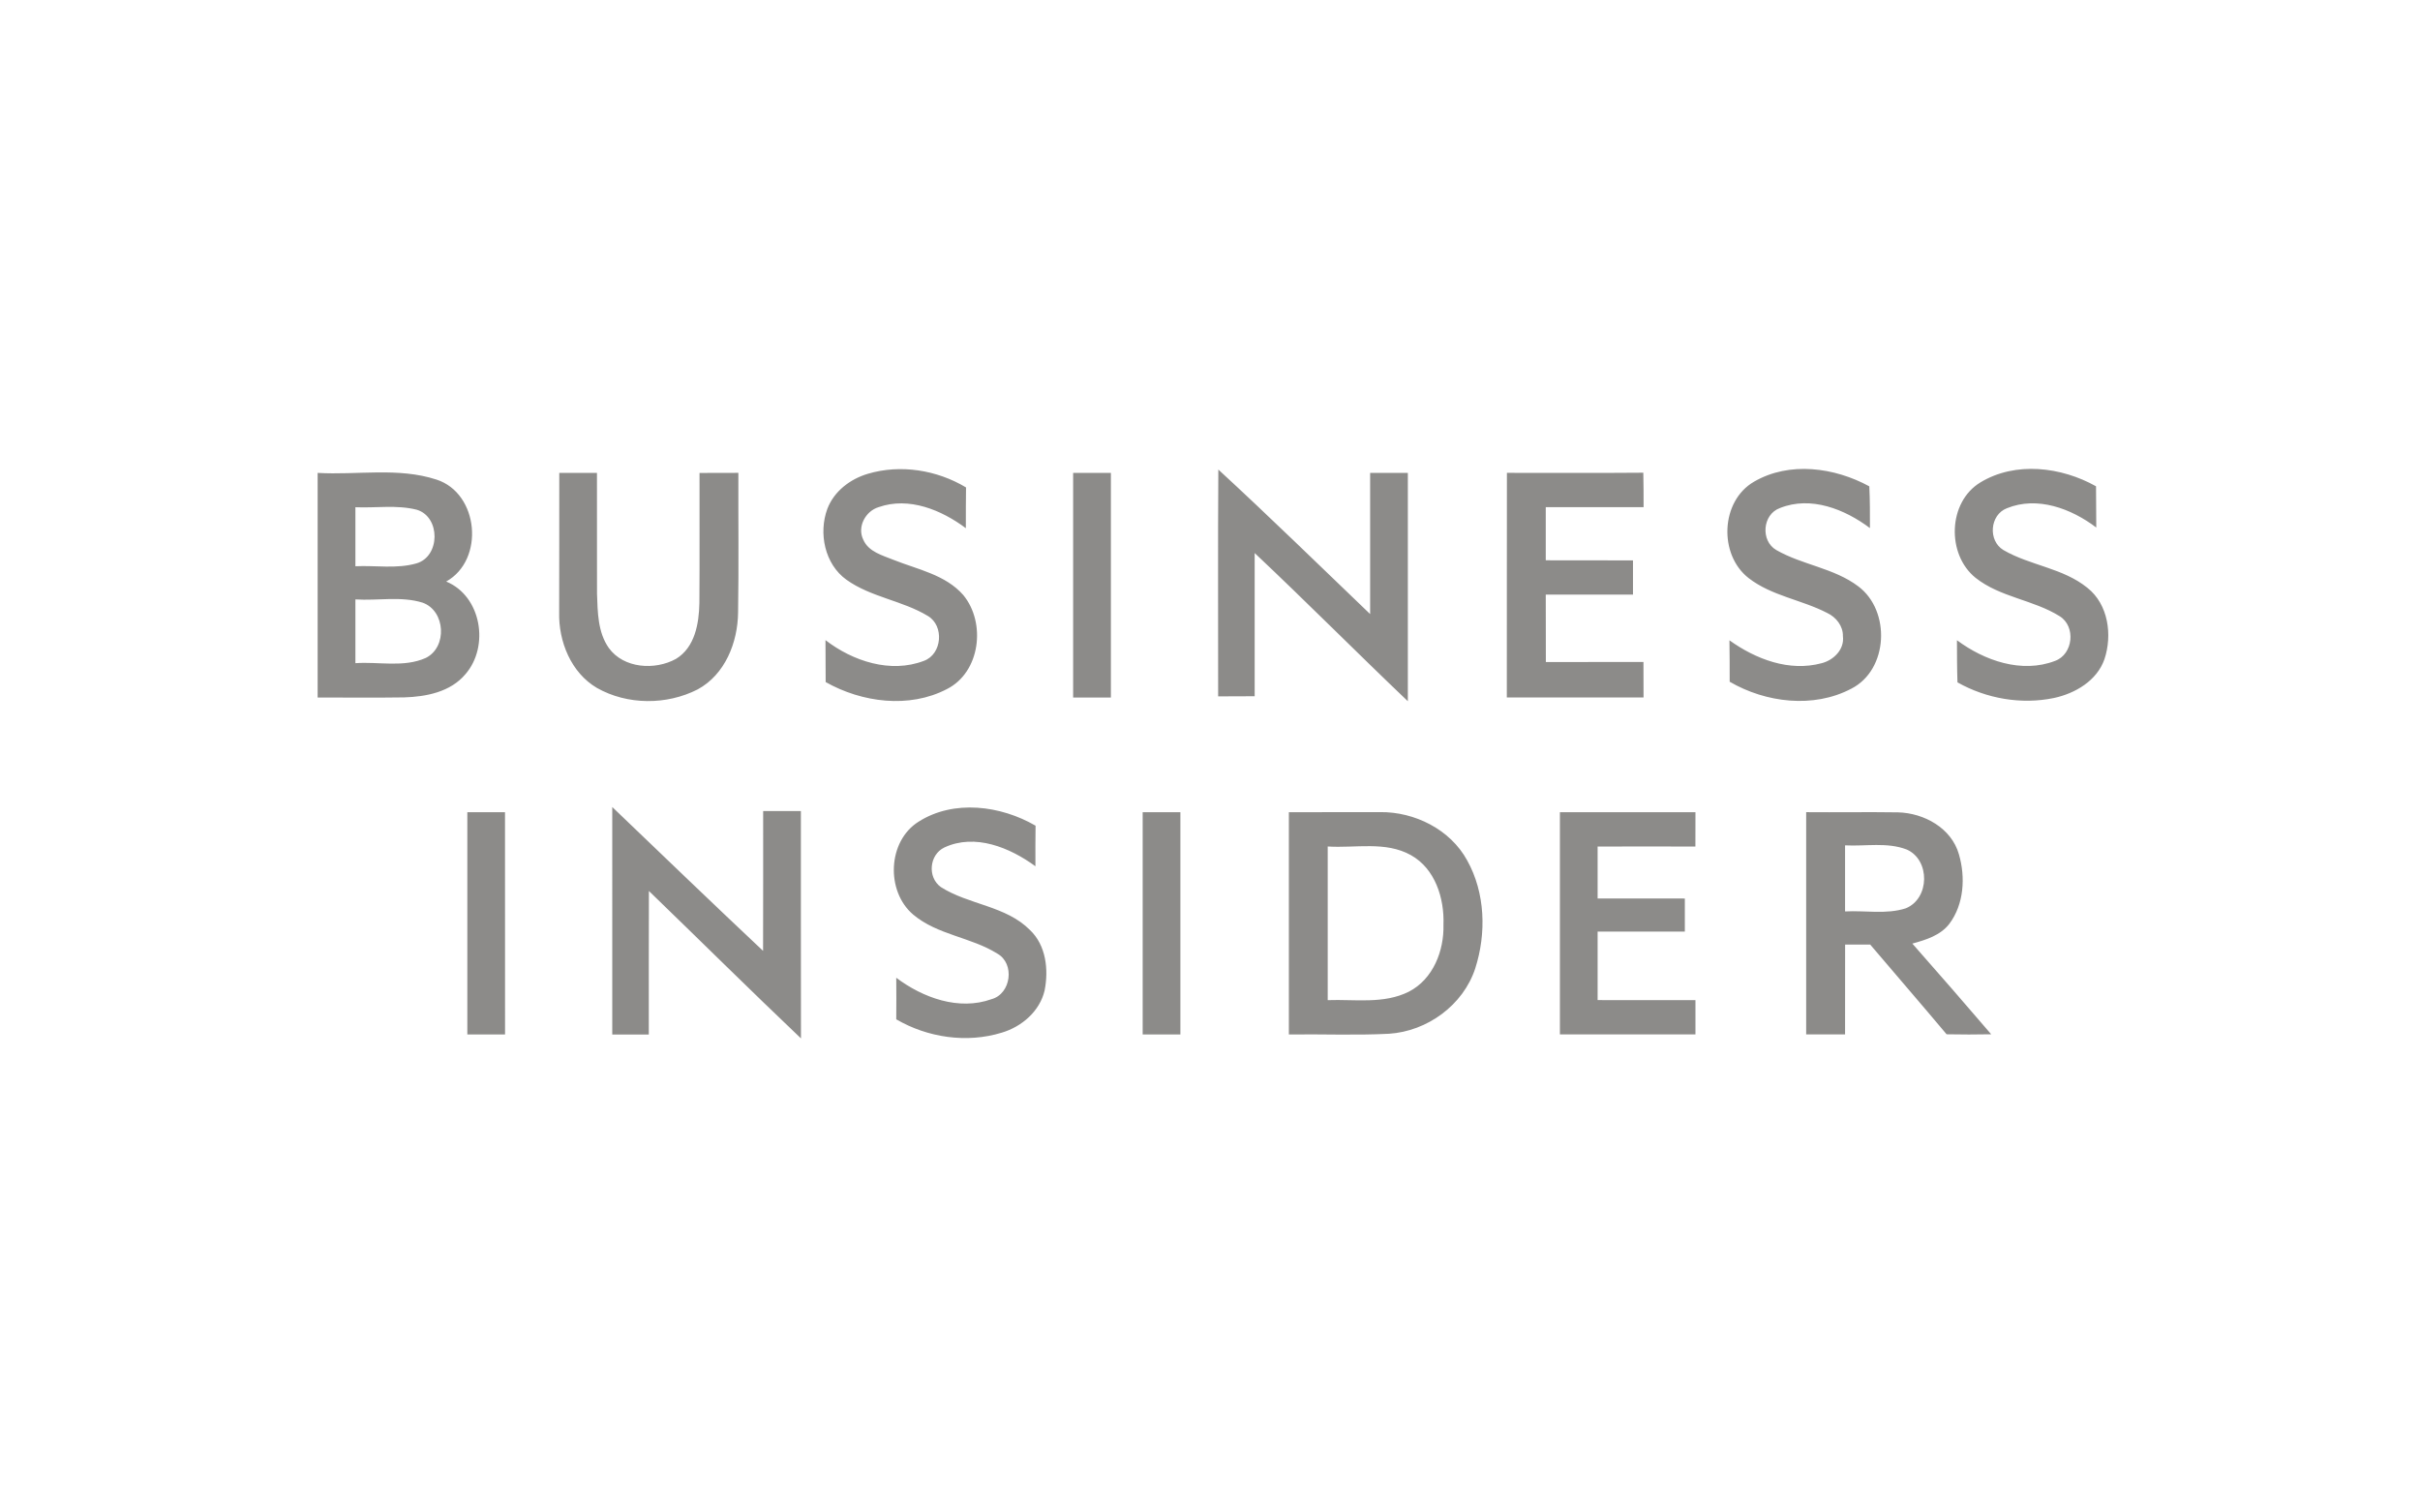 <svg xmlns="http://www.w3.org/2000/svg" fill="none" viewBox="0 0 320 200" height="200" width="320">
<path fill="#8C8B89" d="M92.499 62.539C94.206 62.539 95.921 62.539 97.635 62.527C97.617 68.68 97.697 74.834 97.598 80.987C97.554 84.958 95.883 89.191 92.255 91.161C88.154 93.256 82.954 93.244 78.933 90.967C75.511 88.958 73.847 84.826 73.939 80.974C73.959 74.827 73.945 68.68 73.953 62.533H78.938C78.951 67.855 78.926 73.17 78.944 78.492C79.031 80.937 79.037 83.599 80.503 85.683C82.473 88.403 86.606 88.66 89.382 87.128C91.895 85.608 92.431 82.438 92.481 79.731C92.523 74.002 92.486 68.268 92.499 62.539ZM114.754 62.652C119.073 61.365 123.892 62.146 127.739 64.454C127.715 66.254 127.715 68.048 127.715 69.844C124.487 67.43 120.191 65.654 116.183 67.06C114.449 67.581 113.315 69.673 114.15 71.357C114.835 72.97 116.7 73.439 118.175 74.04C121.354 75.309 125.019 75.991 127.377 78.686C130.406 82.356 129.639 88.891 125.201 91.124C120.207 93.719 113.966 92.894 109.179 90.192C109.173 88.341 109.173 86.496 109.154 84.645C112.758 87.428 117.757 89.079 122.171 87.385C124.578 86.509 124.883 82.753 122.701 81.456C119.315 79.399 115.157 78.98 111.91 76.648C109.056 74.588 108.214 70.507 109.399 67.292C110.283 64.96 112.423 63.34 114.754 62.652ZM161.101 62.089C167.896 68.343 174.504 74.809 181.175 81.2V62.533H186.161V92.725C179.36 86.246 172.746 79.574 165.907 73.13V92.066C164.293 92.078 162.684 92.078 161.077 92.084C161.085 82.088 161.035 72.094 161.101 62.089ZM199.261 62.527C205.278 62.527 211.287 62.558 217.297 62.508C217.334 64.028 217.334 65.547 217.334 67.067C213.021 67.067 208.712 67.06 204.398 67.067V74.09C208.245 74.103 212.085 74.09 215.932 74.103V78.63C212.085 78.635 208.24 78.635 204.398 78.63C204.398 81.599 204.398 84.577 204.411 87.547C208.712 87.528 213.021 87.547 217.316 87.534C217.322 89.098 217.328 90.667 217.328 92.231H199.249C199.261 82.331 199.243 72.433 199.261 62.527ZM231.947 63.69C236.622 60.976 242.595 61.808 247.182 64.31C247.27 66.148 247.27 67.991 247.264 69.831C243.935 67.33 239.45 65.541 235.363 67.18C233.044 68.012 232.775 71.52 234.883 72.732C238.316 74.708 242.513 75.107 245.724 77.535C250.038 80.761 249.719 88.572 244.789 91.073C239.795 93.7 233.493 92.924 228.717 90.148C228.717 88.322 228.717 86.496 228.686 84.67C232.164 87.164 236.591 88.859 240.88 87.697C242.463 87.297 243.916 85.87 243.691 84.12C243.723 82.781 242.788 81.606 241.616 81.056C238.249 79.304 234.275 78.81 231.223 76.441C227.239 73.345 227.502 66.248 231.947 63.69ZM261.87 63.791C266.507 60.976 272.58 61.733 277.161 64.303C277.18 66.123 277.18 67.937 277.193 69.756C273.895 67.255 269.394 65.56 265.361 67.211C263.112 68.086 262.855 71.495 264.911 72.732C268.428 74.784 272.805 75.107 276.021 77.73C278.789 79.918 279.343 83.976 278.271 87.178C277.267 90.028 274.405 91.691 271.593 92.299C267.279 93.193 262.673 92.392 258.839 90.23C258.776 88.373 258.776 86.515 258.77 84.658C262.398 87.359 267.342 89.091 271.75 87.389C274.149 86.514 274.518 82.824 272.355 81.486C268.875 79.303 264.486 78.992 261.226 76.402C257.382 73.308 257.562 66.394 261.87 63.791ZM42 62.533C47.227 62.84 52.655 61.763 57.713 63.416C63.329 65.222 64.127 74.034 59.003 76.897C63.673 78.836 64.744 85.477 61.54 89.154C59.57 91.505 56.354 92.13 53.443 92.218C49.627 92.281 45.818 92.218 42.002 92.237V62.533M46.996 67.073C46.99 69.675 46.99 72.276 46.996 74.877C49.676 74.746 52.458 75.252 55.075 74.496C58.236 73.576 58.261 68.355 55.119 67.405C52.469 66.729 49.695 67.192 46.996 67.073ZM46.996 79.261C46.984 82.075 46.99 84.889 46.996 87.693C50.074 87.475 53.38 88.3 56.291 87.006C59.177 85.592 58.916 80.777 55.892 79.695C53.025 78.798 49.951 79.457 46.996 79.261ZM141.903 62.533H146.894V92.237H141.903V62.533ZM121.468 108.652C126.124 105.693 132.334 106.514 136.934 109.184C136.909 110.972 136.909 112.761 136.915 114.548C133.549 112.079 128.924 110.172 124.871 112.066C122.871 113.023 122.609 116.005 124.41 117.299C128.101 119.651 133.007 119.764 136.192 122.978C138.323 124.997 138.678 128.218 138.131 130.97C137.495 133.721 135.102 135.772 132.464 136.551C127.847 137.976 122.665 137.208 118.513 134.788C118.526 132.955 118.532 131.124 118.513 129.292C122.023 131.936 126.792 133.675 131.106 132.124C133.71 131.423 134.229 127.409 131.872 126.096C128.388 123.913 123.955 123.639 120.75 120.937C117.117 117.856 117.354 111.227 121.468 108.652ZM61.796 107.401H66.777C66.789 117.194 66.791 126.991 66.783 136.791H61.796V107.401ZM80.959 106.713C87.592 113.066 94.21 119.444 100.902 125.736C100.927 119.57 100.908 113.41 100.914 107.251C102.571 107.244 104.234 107.242 105.902 107.244C105.913 117.269 105.889 127.286 105.913 137.31C99.15 130.879 92.517 124.304 85.805 117.816C85.773 124.139 85.805 130.466 85.792 136.795H80.96C80.954 126.764 80.953 116.737 80.959 106.713ZM151.097 107.401H156.085V136.791H151.097V107.401ZM170.429 107.401C174.444 107.401 178.463 107.397 182.486 107.388C187.055 107.332 191.774 109.678 194.007 113.774C196.407 118.075 196.562 123.421 195.073 128.055C193.477 132.924 188.726 136.368 183.664 136.697C179.257 136.923 174.843 136.729 170.429 136.791V107.401ZM175.566 111.934V132.251C179.138 132.12 182.985 132.802 186.307 131.126C189.503 129.475 190.964 125.723 190.871 122.271C191.001 118.782 189.773 114.867 186.57 113.079C183.209 111.197 179.226 112.173 175.566 111.934ZM206.269 107.401C212.24 107.396 218.215 107.396 224.192 107.401C224.192 108.914 224.185 110.427 224.185 111.941C219.872 111.928 215.562 111.928 211.255 111.941V118.807C215.096 118.814 218.941 118.816 222.789 118.814V123.191C218.943 123.191 215.094 123.184 211.255 123.191V132.245C215.564 132.258 219.878 132.245 224.192 132.252V136.785H206.269V107.401ZM238.848 107.395C242.893 107.432 246.94 107.357 250.979 107.42C254.413 107.507 258.042 109.49 259.03 112.966C259.915 115.987 259.703 119.57 257.77 122.152C256.586 123.696 254.666 124.279 252.871 124.773C256.374 128.743 259.85 132.741 263.3 136.767C261.327 136.805 259.361 136.805 257.403 136.767C254.061 132.784 250.655 128.857 247.297 124.899C246.188 124.906 245.084 124.906 243.982 124.906C243.97 128.864 243.976 132.822 243.976 136.782C242.262 136.787 240.548 136.787 238.833 136.782V107.386M243.976 111.78C243.965 114.694 243.97 117.608 243.976 120.521C246.639 120.372 249.422 120.941 252 120.109C255.186 118.827 255.254 113.696 252.118 112.329C249.54 111.34 246.69 111.922 243.991 111.784"></path>
</svg>

